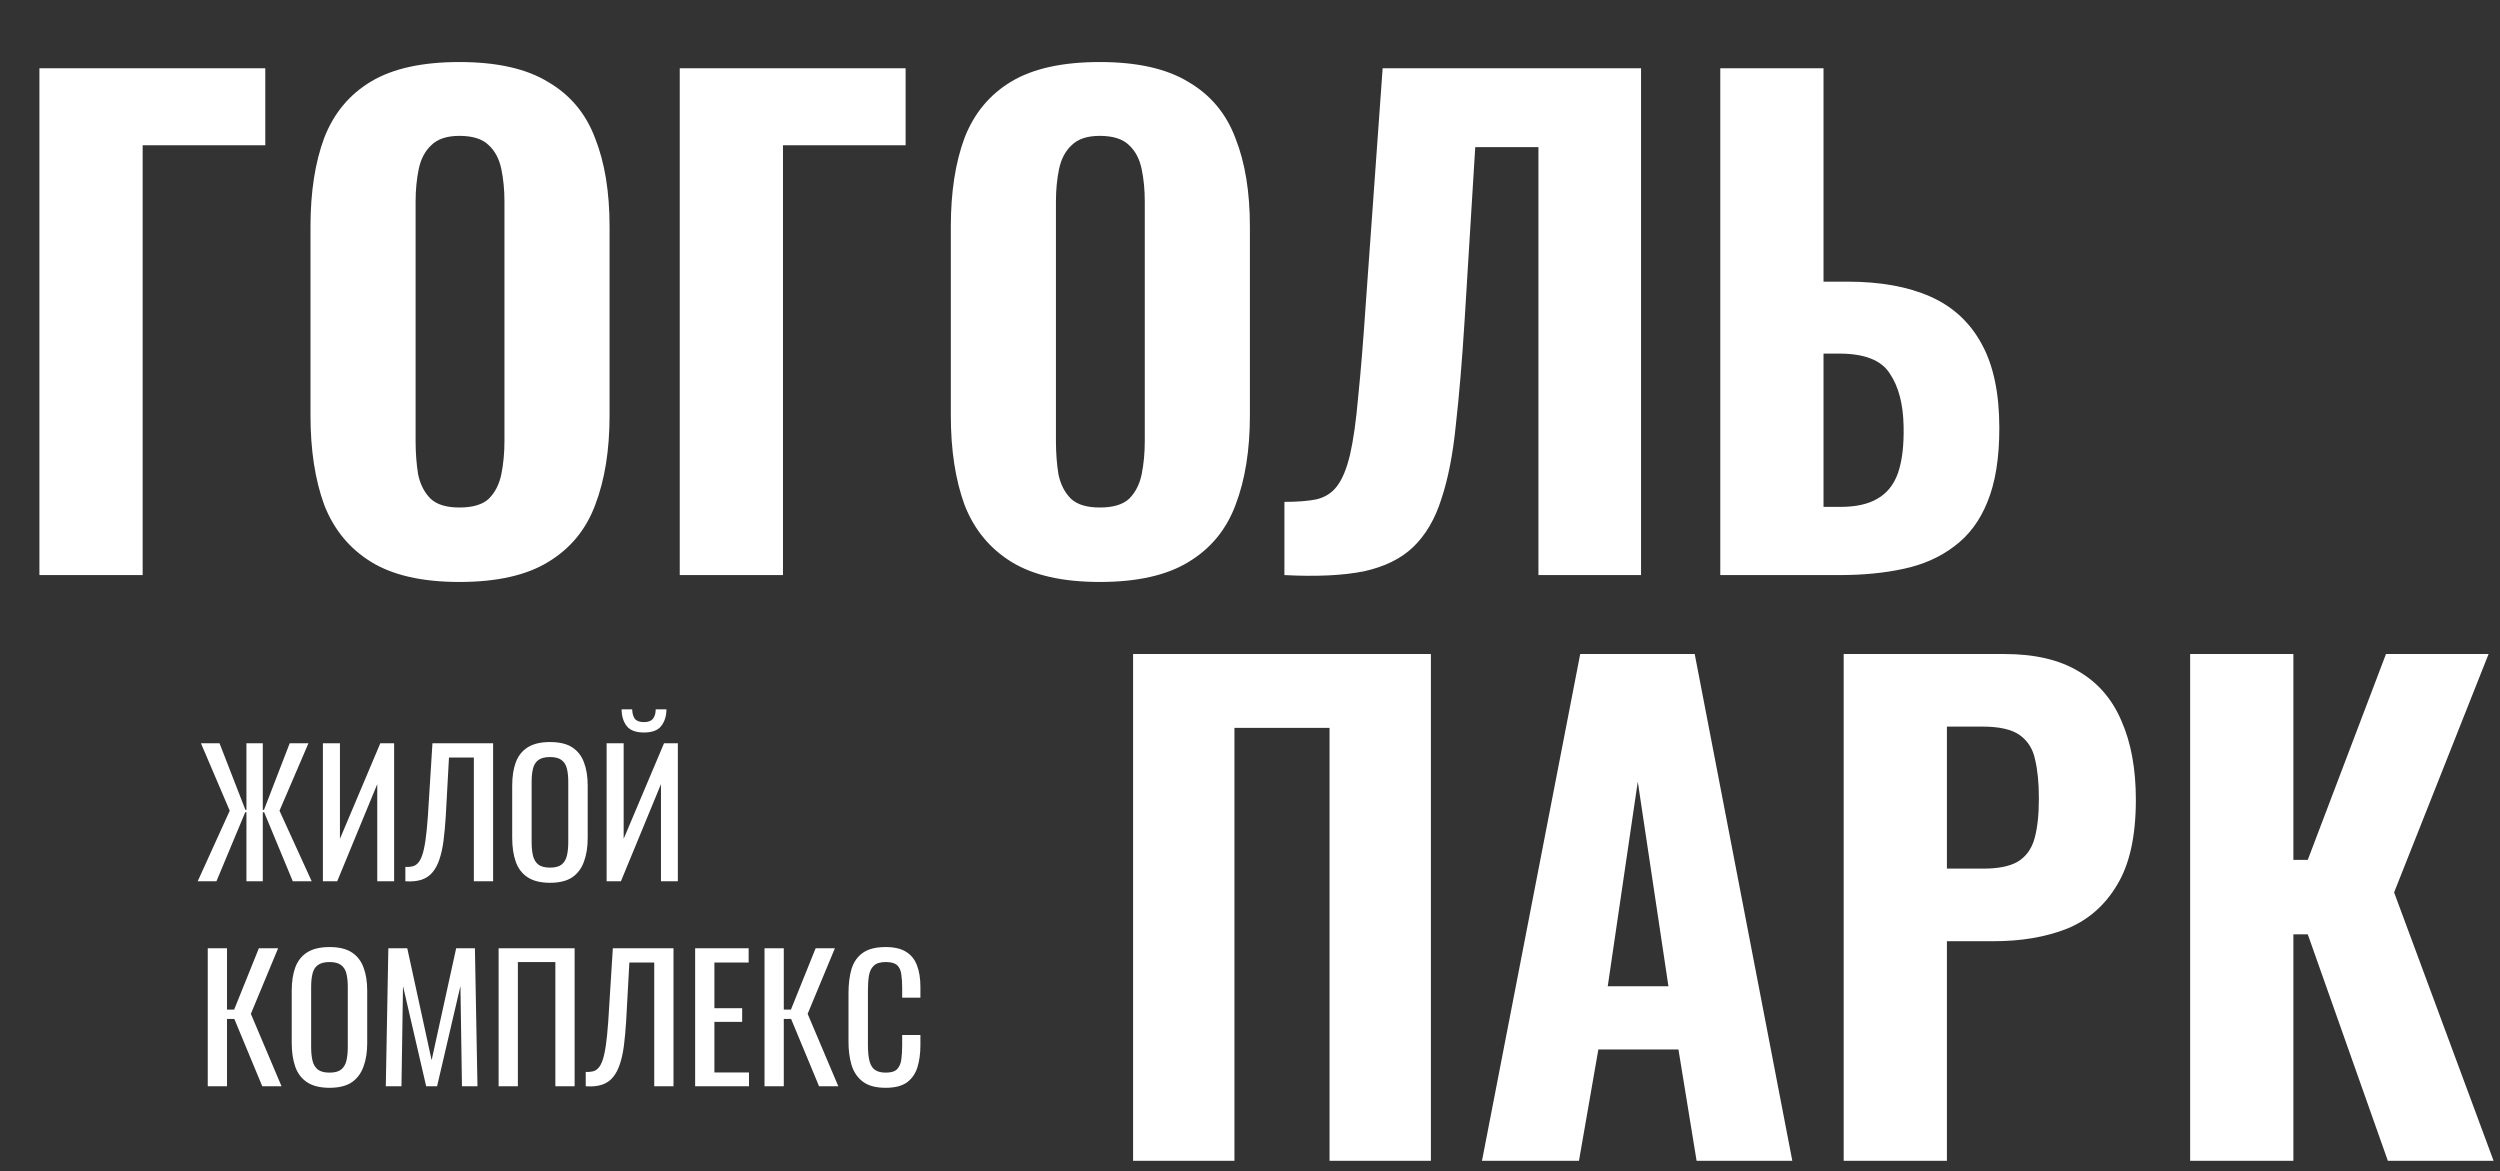<svg width="939" height="440" viewBox="0 0 939 440" fill="none" xmlns="http://www.w3.org/2000/svg">
<rect x="0" y="0" width="939" height="440" fill="#333333" stroke="none"/>
<path d="M14.805 216V25.65H99.64V54.555H53.58V216H14.805ZM172.552 218.585C158.609 218.585 147.564 216.078 139.417 211.065C131.271 206.052 125.396 198.923 121.792 189.68C118.346 180.28 116.622 169.078 116.622 156.075V85.105C116.622 72.102 118.346 60.978 121.792 51.735C125.396 42.492 131.271 35.442 139.417 30.585C147.564 25.728 158.609 23.3 172.552 23.3C186.652 23.3 197.776 25.807 205.922 30.82C214.226 35.677 220.101 42.727 223.547 51.97C227.151 61.057 228.952 72.102 228.952 85.105V156.075C228.952 169.078 227.151 180.28 223.547 189.68C220.101 198.923 214.226 206.052 205.922 211.065C197.776 216.078 186.652 218.585 172.552 218.585ZM172.552 190.62C177.566 190.62 181.247 189.523 183.597 187.33C185.947 184.98 187.514 181.925 188.297 178.165C189.081 174.248 189.472 170.097 189.472 165.71V75.705C189.472 71.318 189.081 67.245 188.297 63.485C187.514 59.725 185.947 56.748 183.597 54.555C181.247 52.205 177.566 51.03 172.552 51.03C167.852 51.03 164.327 52.205 161.977 54.555C159.627 56.748 158.061 59.725 157.277 63.485C156.494 67.245 156.102 71.318 156.102 75.705V165.71C156.102 170.097 156.416 174.248 157.042 178.165C157.826 181.925 159.392 184.98 161.742 187.33C164.092 189.523 167.696 190.62 172.552 190.62ZM255.313 216V25.65H340.148V54.555H294.088V216H255.313ZM413.06 218.585C399.117 218.585 388.072 216.078 379.925 211.065C371.779 206.052 365.904 198.923 362.3 189.68C358.854 180.28 357.13 169.078 357.13 156.075V85.105C357.13 72.102 358.854 60.978 362.3 51.735C365.904 42.492 371.779 35.442 379.925 30.585C388.072 25.728 399.117 23.3 413.06 23.3C427.16 23.3 438.284 25.807 446.43 30.82C454.734 35.677 460.609 42.727 464.055 51.97C467.659 61.057 469.46 72.102 469.46 85.105V156.075C469.46 169.078 467.659 180.28 464.055 189.68C460.609 198.923 454.734 206.052 446.43 211.065C438.284 216.078 427.16 218.585 413.06 218.585ZM413.06 190.62C418.074 190.62 421.755 189.523 424.105 187.33C426.455 184.98 428.022 181.925 428.805 178.165C429.589 174.248 429.98 170.097 429.98 165.71V75.705C429.98 71.318 429.589 67.245 428.805 63.485C428.022 59.725 426.455 56.748 424.105 54.555C421.755 52.205 418.074 51.03 413.06 51.03C408.36 51.03 404.835 52.205 402.485 54.555C400.135 56.748 398.569 59.725 397.785 63.485C397.002 67.245 396.61 71.318 396.61 75.705V165.71C396.61 170.097 396.924 174.248 397.55 178.165C398.334 181.925 399.9 184.98 402.25 187.33C404.6 189.523 408.204 190.62 413.06 190.62ZM482.426 216V188.505C487.282 188.505 491.277 188.192 494.411 187.565C497.701 186.782 500.286 185.137 502.166 182.63C504.202 179.967 505.847 175.972 507.101 170.645C508.354 165.162 509.372 157.877 510.156 148.79C511.096 139.703 512.036 128.188 512.976 114.245L519.321 25.65H616.376V216H577.836V55.26H554.101L550.106 120.355C549.166 135.395 548.069 148.477 546.816 159.6C545.719 170.567 543.917 179.81 541.411 187.33C539.061 194.85 535.536 200.882 530.836 205.425C526.292 209.812 520.104 212.867 512.271 214.59C504.437 216.157 494.489 216.627 482.426 216ZM646.138 216V25.65H684.913V105.785H693.843C706.22 105.785 716.638 107.665 725.098 111.425C733.558 115.185 739.981 121.138 744.368 129.285C748.755 137.275 750.948 147.772 750.948 160.775C750.948 172.055 749.46 181.298 746.483 188.505C743.663 195.555 739.511 201.117 734.028 205.19C728.701 209.263 722.356 212.083 714.993 213.65C707.786 215.217 699.796 216 691.023 216H646.138ZM684.913 190.385H691.258C697.055 190.385 701.676 189.367 705.123 187.33C708.726 185.293 711.311 182.082 712.878 177.695C714.445 173.152 715.15 167.277 714.993 160.07C714.836 151.767 713.113 145.187 709.823 140.33C706.69 135.317 700.345 132.81 690.788 132.81H684.913V190.385ZM425.585 436V245.65H537.445V436H499.375V273.38H463.655V436H425.585ZM556.634 436L593.529 245.65H636.534L673.194 436H637.239L630.424 394.17H600.344L593.059 436H556.634ZM603.869 370.435H626.664L615.149 293.59L603.869 370.435ZM692.484 436V245.65H752.879C764.316 245.65 773.638 247.843 780.844 252.23C788.051 256.46 793.378 262.648 796.824 270.795C800.428 278.942 802.229 288.812 802.229 300.405C802.229 314.035 799.879 324.688 795.179 332.365C790.636 340.042 784.369 345.525 776.379 348.815C768.389 351.948 759.224 353.515 748.884 353.515H731.259V436H692.484ZM731.259 326.255H744.889C750.529 326.255 754.838 325.393 757.814 323.67C760.948 321.79 763.063 318.892 764.159 314.975C765.256 311.058 765.804 306.045 765.804 299.935C765.804 294.138 765.334 289.282 764.394 285.365C763.611 281.448 761.731 278.393 758.754 276.2C755.778 274.007 751.078 272.91 744.654 272.91H731.259V326.255ZM822.618 436V245.65H861.393V322.965H866.798L896.173 245.65H934.713L899.228 335.185L936.593 436H896.878L866.798 350.93H861.393V436H822.618Z" fill="white"/>
<path d="M74.256 331L86.288 304.504L75.472 279.16H82.448L92.176 304.184H92.56V279.16H98.704V304.184H99.152L108.816 279.16H115.856L104.976 304.504L117.072 331H109.968L99.216 305.08H98.704V331H92.56V305.08H92.112L81.296 331H74.256ZM121.282 331V279.16H127.682V315.064L142.85 279.16H148.034V331H141.698V294.52L126.658 331H121.282ZM152.253 331V325.624C153.192 325.667 154.045 325.603 154.813 325.432C155.624 325.261 156.328 324.856 156.925 324.216C157.565 323.576 158.12 322.573 158.589 321.208C159.058 319.843 159.464 317.987 159.805 315.64C160.146 313.293 160.445 310.328 160.701 306.744L162.429 279.16H185.213V331H177.981V284.536H168.637L167.421 306.744C167.208 310.072 166.93 313.08 166.589 315.768C166.248 318.413 165.736 320.739 165.053 322.744C164.413 324.707 163.538 326.349 162.429 327.672C161.362 328.952 159.997 329.869 158.333 330.424C156.669 330.979 154.642 331.171 152.253 331ZM206.593 331.576C203.094 331.576 200.299 330.893 198.209 329.528C196.118 328.163 194.625 326.221 193.729 323.704C192.833 321.144 192.385 318.157 192.385 314.744V295.096C192.385 291.683 192.833 288.76 193.729 286.328C194.667 283.853 196.161 281.976 198.209 280.696C200.299 279.373 203.094 278.712 206.593 278.712C210.091 278.712 212.865 279.373 214.913 280.696C216.961 282.019 218.433 283.896 219.329 286.328C220.267 288.76 220.737 291.683 220.737 295.096V314.808C220.737 318.179 220.267 321.123 219.329 323.64C218.433 326.157 216.961 328.12 214.913 329.528C212.865 330.893 210.091 331.576 206.593 331.576ZM206.593 325.88C208.513 325.88 209.963 325.496 210.945 324.728C211.926 323.917 212.587 322.808 212.929 321.4C213.27 319.949 213.441 318.264 213.441 316.344V293.624C213.441 291.704 213.27 290.061 212.929 288.696C212.587 287.288 211.926 286.221 210.945 285.496C209.963 284.728 208.513 284.344 206.593 284.344C204.673 284.344 203.201 284.728 202.177 285.496C201.195 286.221 200.534 287.288 200.193 288.696C199.851 290.061 199.681 291.704 199.681 293.624V316.344C199.681 318.264 199.851 319.949 200.193 321.4C200.534 322.808 201.195 323.917 202.177 324.728C203.201 325.496 204.673 325.88 206.593 325.88ZM227.845 331V279.16H234.245V315.064L249.413 279.16H254.597V331H248.261V294.52L233.22 331H227.845ZM241.861 275.128C238.789 275.128 236.613 274.296 235.333 272.632C234.095 270.968 233.477 268.899 233.477 266.424H237.445C237.487 267.96 237.829 269.155 238.469 270.008C239.151 270.819 240.282 271.224 241.861 271.224C243.482 271.224 244.613 270.797 245.253 269.944C245.935 269.091 246.277 267.917 246.277 266.424H250.309C250.309 268.899 249.669 270.968 248.389 272.632C247.151 274.296 244.975 275.128 241.861 275.128Z" fill="white"/>
<path d="M78.032 408V356.16H85.264V379.2H87.952L97.232 356.16H104.464L94.224 380.8L105.744 408H98.512L88.016 382.72H85.264V408H78.032ZM123.78 408.576C120.281 408.576 117.487 407.893 115.396 406.528C113.305 405.163 111.812 403.221 110.916 400.704C110.02 398.144 109.572 395.157 109.572 391.744V372.096C109.572 368.683 110.02 365.76 110.916 363.328C111.855 360.853 113.348 358.976 115.396 357.696C117.487 356.373 120.281 355.712 123.78 355.712C127.279 355.712 130.052 356.373 132.1 357.696C134.148 359.019 135.62 360.896 136.516 363.328C137.455 365.76 137.924 368.683 137.924 372.096V391.808C137.924 395.179 137.455 398.123 136.516 400.64C135.62 403.157 134.148 405.12 132.1 406.528C130.052 407.893 127.279 408.576 123.78 408.576ZM123.78 402.88C125.7 402.88 127.151 402.496 128.132 401.728C129.113 400.917 129.775 399.808 130.116 398.4C130.457 396.949 130.628 395.264 130.628 393.344V370.624C130.628 368.704 130.457 367.061 130.116 365.696C129.775 364.288 129.113 363.221 128.132 362.496C127.151 361.728 125.7 361.344 123.78 361.344C121.86 361.344 120.388 361.728 119.364 362.496C118.383 363.221 117.721 364.288 117.38 365.696C117.039 367.061 116.868 368.704 116.868 370.624V393.344C116.868 395.264 117.039 396.949 117.38 398.4C117.721 399.808 118.383 400.917 119.364 401.728C120.388 402.496 121.86 402.88 123.78 402.88ZM144.904 408L145.864 356.16H152.968L162.12 398.208L171.336 356.16H178.376L179.336 408H173.512L172.936 370.368L164.168 408H160.072L151.368 370.368L150.792 408H144.904ZM187.282 408V356.16H215.826V408H208.594V361.344H194.514V408H187.282ZM220.003 408V402.624C220.942 402.667 221.795 402.603 222.563 402.432C223.374 402.261 224.078 401.856 224.675 401.216C225.315 400.576 225.87 399.573 226.339 398.208C226.808 396.843 227.214 394.987 227.555 392.64C227.896 390.293 228.195 387.328 228.451 383.744L230.179 356.16H252.963V408H245.731V361.536H236.387L235.171 383.744C234.958 387.072 234.68 390.08 234.339 392.768C233.998 395.413 233.486 397.739 232.803 399.744C232.163 401.707 231.288 403.349 230.179 404.672C229.112 405.952 227.747 406.869 226.083 407.424C224.419 407.979 222.392 408.171 220.003 408ZM261.095 408V356.16H281.191V361.536H268.327V378.688H278.759V383.808H268.327V402.816H281.319V408H261.095ZM287.157 408V356.16H294.389V379.2H297.077L306.357 356.16H313.589L303.349 380.8L314.869 408H307.637L297.141 382.72H294.389V408H287.157ZM332.649 408.576C328.98 408.576 326.121 407.808 324.073 406.272C322.068 404.736 320.66 402.667 319.849 400.064C319.081 397.461 318.697 394.56 318.697 391.36V373.056C318.697 369.557 319.081 366.507 319.849 363.904C320.66 361.301 322.068 359.296 324.073 357.888C326.121 356.437 328.98 355.712 332.649 355.712C335.892 355.712 338.452 356.309 340.329 357.504C342.249 358.699 343.614 360.405 344.425 362.624C345.278 364.843 345.705 367.509 345.705 370.624V374.72H338.857V371.072C338.857 369.152 338.75 367.467 338.537 366.016C338.366 364.523 337.854 363.371 337.001 362.56C336.148 361.749 334.718 361.344 332.713 361.344C330.665 361.344 329.172 361.792 328.233 362.688C327.294 363.541 326.676 364.779 326.377 366.4C326.121 367.979 325.993 369.835 325.993 371.968V392.512C325.993 395.115 326.206 397.184 326.633 398.72C327.06 400.213 327.764 401.28 328.745 401.92C329.726 402.56 331.049 402.88 332.713 402.88C334.676 402.88 336.084 402.453 336.937 401.6C337.79 400.704 338.324 399.488 338.537 397.952C338.75 396.416 338.857 394.624 338.857 392.576V388.736H345.705V392.576C345.705 395.733 345.321 398.528 344.553 400.96C343.785 403.349 342.462 405.227 340.585 406.592C338.708 407.915 336.062 408.576 332.649 408.576Z" fill="white"/>
</svg>
